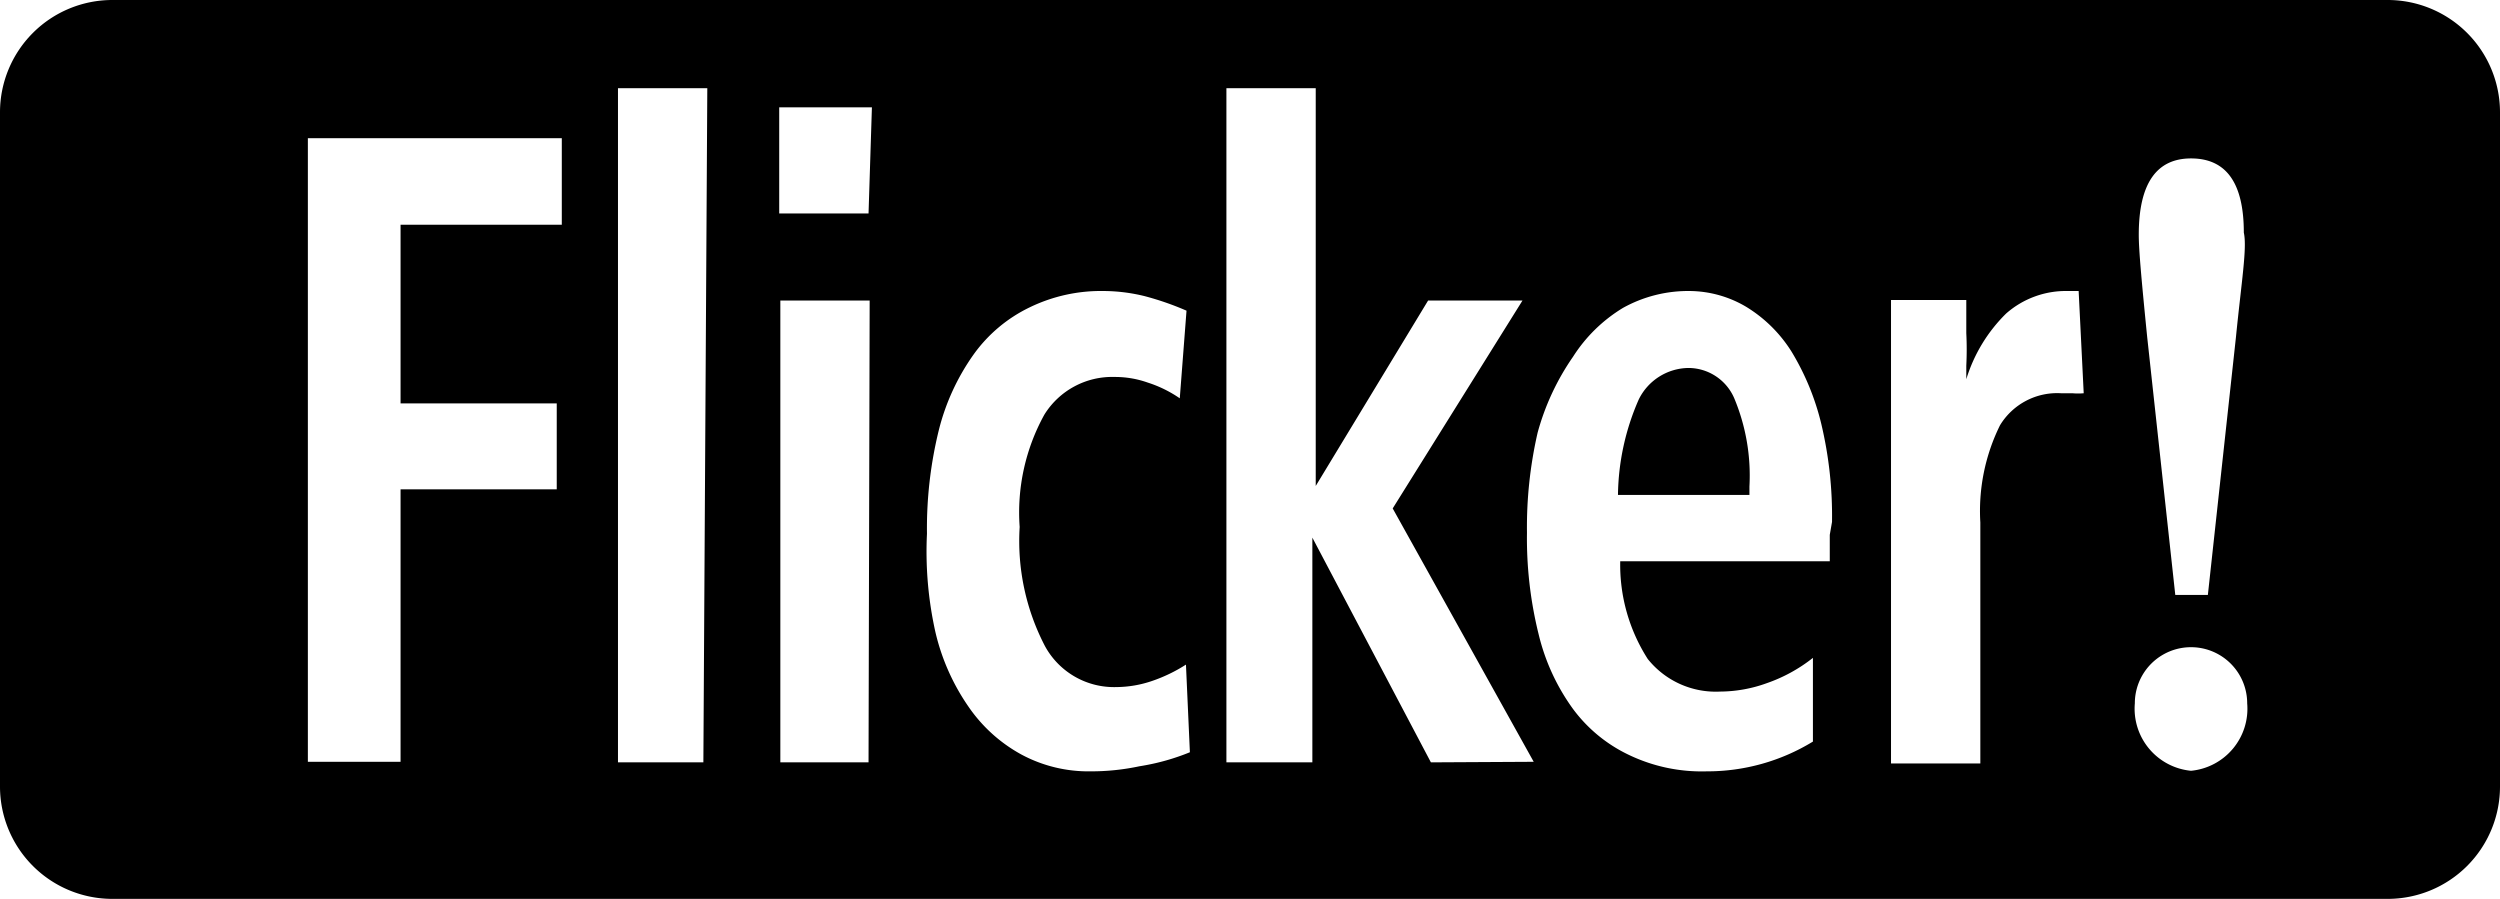 <svg id="icon" xmlns="http://www.w3.org/2000/svg" width="44.5" height="16" viewBox="0 0 44.5 16">
  <g>
    <path d="M42.5,0H2A2,2,0,0,0,0,2V14a2,2,0,0,0,2,2H42.5a2,2,0,0,0,2-2V2A2,2,0,0,0,42.5,0ZM39,2.82c.63,0,.94.44.94,1.32C40,4.41,39.9,5,39.8,6l-.5,4.59h-.58L38.22,6c-.1-1-.15-1.55-.15-1.82C38.07,3.26,38.39,2.82,39,2.82ZM10,4H7.13V7.18H9.91V8.71H7.13v4.85H5.48V2.46H10Zm2.52,9.57H11v-12h1.59Zm2.94,0H13.89V5.35h1.59Zm0-9.77H13.87V1.91h1.65Zm4.82,9.84a4.14,4.14,0,0,1-.87.09,2.52,2.52,0,0,1-1.23-.3,2.72,2.72,0,0,1-.94-.85,3.87,3.87,0,0,1-.59-1.33A6.58,6.58,0,0,1,16.5,9.5a7.33,7.33,0,0,1,.21-1.84,4,4,0,0,1,.62-1.35,2.63,2.63,0,0,1,1-.84,2.9,2.9,0,0,1,1.31-.29,3.1,3.1,0,0,1,.73.09,5.16,5.16,0,0,1,.75.26L21,7.09a2.16,2.16,0,0,0-.57-.28,1.74,1.74,0,0,0-.59-.1,1.42,1.42,0,0,0-1.25.67,3.6,3.6,0,0,0-.44,2,4.05,4.05,0,0,0,.45,2.12,1.4,1.4,0,0,0,1.27.73,2,2,0,0,0,.64-.11,2.77,2.77,0,0,0,.6-.29l.07,1.56A4,4,0,0,1,20.34,13.63Zm5.19-.07-2.11-4v4H21.83v-12h1.59V8.65l2-3.3H27.1l-2.31,3.7,2.51,4.51Zm7.1-4.05c0,.12,0,.27,0,.47H28.84a3.11,3.11,0,0,0,.49,1.74,1.55,1.55,0,0,0,1.29.58,2.47,2.47,0,0,0,.83-.15,2.79,2.79,0,0,0,.82-.45v1.49a3.6,3.6,0,0,1-1.89.53A3,3,0,0,1,29,13.44a2.65,2.65,0,0,1-1-.82,3.75,3.75,0,0,1-.61-1.32,7.11,7.11,0,0,1-.21-1.82,7.53,7.53,0,0,1,.19-1.78A4.39,4.39,0,0,1,28,6.35a2.73,2.73,0,0,1,.89-.87,2.39,2.39,0,0,1,1.19-.3,2,2,0,0,1,1,.28,2.47,2.47,0,0,1,.81.8,4.51,4.51,0,0,1,.53,1.29,7.08,7.08,0,0,1,.19,1.74ZM37.09,7a1.2,1.2,0,0,1-.2,0h-.2a1.19,1.19,0,0,0-1.09.57,3.44,3.44,0,0,0-.35,1.73v4.29H33.66V7.26c0-.3,0-.61,0-.92s0-.65,0-1H35l0,.59a5.72,5.72,0,0,1,0,.58v.24a2.78,2.78,0,0,1,.71-1.17,1.61,1.61,0,0,1,1.09-.4h.2ZM39,13.72a1.11,1.11,0,0,1-1-1.2,1,1,0,1,1,2,0A1.11,1.11,0,0,1,39,13.72Z"/>
    <path d="M30.05,6.55a1,1,0,0,0-.88.56,4.34,4.34,0,0,0-.37,1.7h2.34V8.66a3.57,3.57,0,0,0-.27-1.57A.89.89,0,0,0,30.05,6.55Z"/>
  </g>
</svg>
